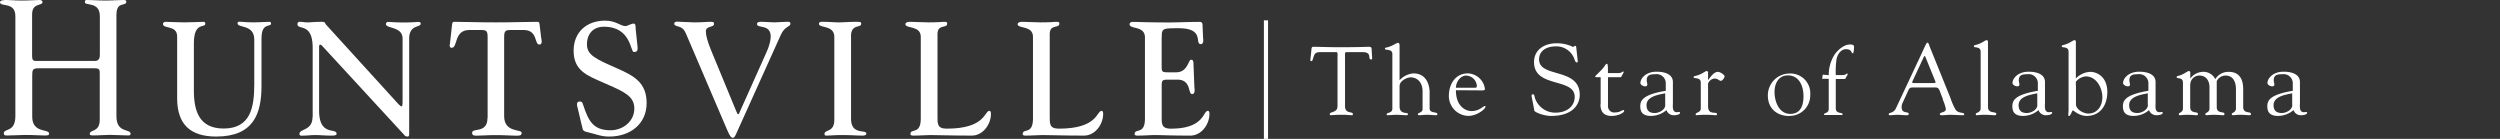 <svg id="a6c2177f-5589-4e1f-ba37-005a210d57c4" width="900" height="50" data-name="Layer 1" xmlns="http://www.w3.org/2000/svg">
<rect width="100%" height="100%" fill="#333333" stroke="none"/>
<defs>
    <style>
        .accd4215-7801-45b7-affd-e392b24bc6f1{fill:#ffffff;}
        .white-logo-mainText{
            fill:#ffffff;
            transform: scale(0.9,0.9);
        }
        .sideText-wrapper {
            transform: translate(-305px,-19px);
        }
        .white-logo-sideText-space,.white-logo-sideText{
            fill:#ffffff;
            transform: scale(1.5,1.5);
        }
        .white-logo-sideText-space{fill-rule:evenodd;}
    </style>
</defs><title>Artboard 1</title><rect class="accd4215-7801-45b7-affd-e392b24bc6f1" x="455" y="7.31" width="1.5" height="43"/>
<path class="white-logo-mainText" d="M46.6,5.72c0-5.34,3.92-3,3.92-5.06,0-.49-.22-.66-1.15-.66C47,0,45,.22,42.19.22c-3.37,0-4.79-.22-7-.22-.76,0-1.25-.11-1.25.87,0,1.58,6-.38,6,5.61V21.92c0,1.2-.32,2.45-1.9,2.45H14.2c-1.14,0-1.36-.71-1.36-2.18V5.77C12.84.93,17,2.51,17,.82,17,.28,16.54,0,15.78,0,14.2,0,12,.22,8.76.22,5.93.22,4.3,0,2.67,0,1.63,0,0,.06,0,.87,0,2.94,6.15.55,6.15,6.48v39.9c0,6.75-4.63,4.79-4.63,7,0,.71.55.82,1.2.82,2.72,0,5-.22,7.29-.22,3.92,0,5.72.22,8,.22,1.74,0,1.63-.44,1.63-.77,0-2-6.75,0-6.75-6.74V30.25c0-2.4.17-2.94,2.67-2.94H37.67c2.4,0,2.23.6,2.23,2.88V47.85c0,5.28-4,3.81-4,5.72,0,.38.33.6,1.09.6,2.78,0,4.9-.22,6.86-.22,2.23,0,5.44.22,7.24.22.7,0,1.14,0,1.14-.66,0-2.12-5.66-.11-5.66-7V5.72Z"/>
<path class="white-logo-mainText" d="M104.62,15.1c0-6.15,3.81-4.19,3.81-5.66,0-.6-.33-.71-1-.71-2.72.11-4.41.22-6.21.22-1.52,0-3-.11-4.57-.22-.71,0-1.63-.27-1.63.6,0,2,6.69.27,6.69,6.53V33.61c0,9.2-1.41,17.8-12.24,17.8-9.74,0-11.92-6.91-11.92-15.24V17.38c0-8.92,4.57-6,4.57-7.89,0-.32-.11-.76-.6-.76-1,0-4.9.22-7.67.22s-6.8-.22-7.51-.22c-.44,0-1.14.16-1.14.87,0,2.07,5.66.33,5.66,5V39.33c0,10.55,5.44,15.29,15.61,15.29,15,0,18.13-9.2,18.13-20.25V15.1Z"/>
<path class="white-logo-mainText" d="M125,46.84c0,5.55-5.22,4.57-5.22,6.74,0,.93,1.09.66,1.69.66,1.47,0,2.94-.22,4.68-.22,1.9,0,3.75.22,6.42.22.71,0,2.07,0,2.07-.71,0-2.56-7,1.14-7-9.31V18.74c0-.49.11-.87.44-.87s.6.28,1,.71l32.52,35.28a1.64,1.64,0,0,0,1.42.76c.65,0,.65-.44.65-1.63V15.48c0-5.72,4.62-4.41,4.62-6,0-.17,0-.71-1-.71-.49,0-2.39.22-5.82.22-3.76,0-5.33-.22-6.21-.22a.83.83,0,0,0-.87.92c0,1.8,6.64.82,6.64,5.77v25.1c0,1.36-.11,2-.43,2s-1-.66-1.69-1.42l-28.23-31c-1-1-.32-1.41-2.06-1.41-2.89,0-4.3.22-5.72.22-1,0-2-.22-3-.22a.85.85,0,0,0-.92.92c0,2.62,6.09-.92,6.09,9.53V46.84Z"/>
<path class="white-logo-mainText" d="M195,47.11c0,6.47-6.15,3.86-6.15,6,0,1.2.93,1.15,1.91,1.15,2.18,0,4-.22,7.62-.22s5.44.22,7.62.22c1.58,0,2.66.16,2.66-1.15,0-1.52-7,.06-7-6.63V14.88c0-2.61.54-2.88,2.77-2.88h4.63c6.26-.22,4.52,5.82,6.69,5.82,1.42,0,.82-2.12.71-2.78l-.6-5c-.05-.55-.05-1.31-.87-1.31-5.06,0-8.71.22-16.65.22s-11.59-.22-16.65-.22c-.82,0-.82.76-.88,1.31L180,17.22c-.11.71-.43,1.9.71,1.9,2.45,0,.82-7.12,7-7.12h4.57c2.23,0,2.77.27,2.77,2.88V47.11Z"/>
<path class="white-logo-mainText" d="M312.47,13.68c1.47-3.21,3.7-2.94,3.7-4.19,0-.92-.76-.76-1.9-.76-1.53,0-3,.22-4.57.22s-3.1-.22-4.68-.22c-.66,0-2.23-.16-2.23.87,0,1.91,5.49-.11,5.49,5,0,.87-.11,2.77-1.74,6.42L296,44.55c-.17.38-.38,1.14-.71,1.14s-.6-.76-.76-1.14l-10.12-24.5c-1.36-3.32-2.07-5.88-2.07-7.51,0-2.29,3.26-1.47,3.26-2.94,0-.92-.27-.87-2-.87-.87,0-2.45.22-5.93.22-1.85,0-3.7-.22-5.5-.22-.81,0-2.5-.44-2.5.87,0,.38.71.71.87.76,2.23.55,3,1.15,3.92,3.27L291,52.28c1,2.28,1.53,2.83,2.07,2.83s.87-.33,1.47-1.74l17.91-39.69Z"/>
<path class="white-logo-mainText" d="M340.4,14.55c0-5.17,4.08-3.21,4.08-5.06,0-.65-.27-.76-1.9-.76-3.1,0-5.06.22-7,.22s-4-.22-6.15-.22c-.49,0-1.85-.16-1.85.76,0,1.91,6.15.38,6.15,5.34V47.92c0,5.17-3.92,3.76-3.92,5.66a.58.58,0,0,0,.6.66c1.41,0,3.75-.22,6.09-.22,4.25,0,6.26.22,8.28.22,1.25,0,1.74-.22,1.74-.82,0-1.74-6.1.76-6.1-5.93V14.55Z"/>
<path class="white-logo-mainText" d="M464.69,15.1c0-3.76.21-3.81,6.8-3.81,10.5,0,6.26,6.36,8.82,6.36,1.25,0,1-1.79.92-2.5L481,9.76a1,1,0,0,0-1.08-1c-4.79,0-8.55.22-12.41.22-8.33,0-12.25-.22-14.48-.22-.76,0-1.2.44-1.2.92,0,2.18,6.15.44,6.15,5.34V47.44c0,6.63-4.13,3.7-4.13,6.2,0,.33.32.6,1,.6,3,0,5.28-.22,7-.22,2.72,0,6,.22,14.26.22,4.46,0,7.67-4.47,7.67-8.71,0-1-.38-1.2-.6-1.2-2.07,0-1.31,7.13-14.8,7.13-3.92,0-3.7-2-3.7-5.33V35.67c0-3.15-.22-3.81,2.28-3.81h4c5.66,0,4.14,5.77,5.88,5.77,1.3,0,1-2,.92-2.66l-.38-9.69c-.05-1.47-.65-1.36-1-1.36-1.09,0-1.25,5-5.93,5H467c-2.34,0-2.34-.38-2.34-2.73V15.1Z"/>
<path class="white-logo-mainText" d="M232.79,50.35c.32,1.54.26,2,1.86,2.43,3.71.83,5.67,1.85,9,1.85,8.38,0,15-5,15-13.38,0-8.13-4.93-10.88-11.77-13.89-8.58-3.78-12.1-5.31-12.1-9.59s2.54-7.08,6.76-7.08c11,0,10.54,10.12,12,10.12s1.59-.76,1.47-2.17l-.71-6.76c-.13-1.48.07-2.44-.89-2.44s-2.43,1-3.27,1c-1.92,0-3.74-2.18-8.08-2.18-7.49,0-12.61,4.68-12.61,12,0,6.72,3.77,9.22,9.28,11.65,10.3,4.54,15,6.07,15,11.51,0,5.12-4.54,8.69-9.53,8.69-7.1,0-8.87-4-10.92-10.1-.26-.83-.39-1.41-1.41-1.41-1.6,0-1,1.85-.77,2.75l1.64,6.93Z"/>
<path class="white-logo-mainText" d="M375,13.63c0-4.14,3.87-2.12,3.87-4.19,0-.66-.27-.71-1.42-.71-.87,0-1.52.22-6.15.22-2.06,0-5.22-.22-7.4-.22-1.14,0-1.74.44-1.74.92,0,1.91,6.15.44,6.15,5.07V47.44c0,6.63-4.14,3.7-4.14,6.2,0,.33.33.6,1,.6,3,0,5.28-.22,7-.22,2.73,0,8.27.22,16.54.22,4.46,0,7.67-4.47,7.67-8.71,0-1-.38-1.2-.59-1.2-2.07,0-1.53,7.13-17.08,7.13-3.92,0-3.71-2-3.71-5.33V13.63Z"/>
<path class="white-logo-mainText" d="M419.89,13.63c0-4.14,3.86-2.12,3.86-4.19,0-.66-.27-.71-1.42-.71-.87,0-1.52.22-6.15.22-2.06,0-5.22-.22-7.4-.22-1.14,0-1.74.44-1.74.92,0,1.91,6.15.44,6.15,5.07V47.44c0,6.63-4.13,3.7-4.13,6.2,0,.33.32.6,1,.6,3,0,5.28-.22,7-.22,2.72,0,8.26.22,16.53.22,4.47,0,7.68-4.47,7.68-8.71,0-1-.38-1.2-.6-1.2-2.07,0-1.5,7.13-17.08,7.13-3.92,0-3.7-2-3.7-5.33V13.63Z"/>
<g class="sideText-wrapper">
    <path class="white-logo-sideText" d="M524.31,38.3c0,1.39-1.83,1.16-1.83,1.72,0,.23.07.3.28.3a29,29,0,0,1,3.18-.1c.67,0,1.32.1,1.87.1.24,0,.21-.21.21-.28,0-.72-1.88.05-1.88-1.9V26.32c0-1.23-.11-1.14.93-1.14h3.32c2.36,0,1.11,1.76,2,1.76.3,0,.28-.28.25-.51l-.11-1.85c0-.54-.14-.68-.68-.68s-2.59.1-6.79.1c-3,0-4.77-.1-6.58-.1-.42,0-.4.63-.42.91l-.25,2.25c0,.11.09.28.23.28.3,0,.32-.31.39-.54.42-1.27.47-1.62,1.9-1.62h3.78c.33,0,.23.9.23,1.07v12Z"/>
    <path class="white-logo-sideText" d="M539.17,23.32c0-.23-.13-.37-.27-.37-.54,0-1.33.84-3,1.16a.25.25,0,0,0-.18.26c0,.49,1.78-.12,1.78,1.27v13.1c0,1.14-1.37.88-1.37,1.35a.22.22,0,0,0,.24.23c.37,0,1.39-.1,2.11-.1s1.87.1,2.36.1c.28,0,.39,0,.39-.33,0-.44-2,.21-2-1.78V33.32c0-1.19,1.67-2.09,2.72-2.09.81,0,2.8.53,2.8,3.41v4.24c0,.83-1.13.83-1.13,1.18,0,.19.13.26.37.26s1-.1,1.9-.1,1.53.1,1.94.1.47,0,.47-.3c0-.58-1.86-.1-1.86-1.3V34.85c0-2-.9-4.57-3.87-4.57a5.06,5.06,0,0,0-3.34,1.65V23.32Z"/>
    <path class="white-logo-sideText-space" d="M558.92,34.36c.53,0,.79,0,.79-.39a4.27,4.27,0,0,0-4.11-3.69c-2.89,0-4.54,2.48-4.54,5.45a4.78,4.78,0,0,0,4.68,4.75c2.09,0,4.11-1.67,4.11-2.2,0-.07,0-.17-.1-.17-.51,0-1.27,1.21-3.27,1.21-1.41,0-3.73-1.14-3.73-5Zm-6.17-.63c0-1.27,1-2.92,2.46-2.92a2.66,2.66,0,0,1,2.57,2.46c0,.35-.14.46-.46.46Z"/>
    <path class="white-logo-sideText" d="M571.53,39.17c.1.43,2.28,1.32,4.06,1.32,5.46,0,6.88-3,6.88-5.05,0-6.64-9.76-4-9.76-8.51,0-2.21,2-3.13,3.92-3.13a4.59,4.59,0,0,1,4.59,3.13c.07.21.24.72.51.72s.28-.17.26-.36L581.63,24c0-.27-.15-.34-.29-.34s-.29.27-.5.27a8.49,8.49,0,0,0-4-.87c-2.77,0-5.34,1.47-5.34,4.52,0,6.28,9.76,3.68,9.76,8.32,0,2.53-2.24,3.8-4.52,3.8a5.13,5.13,0,0,1-5.05-3.61c-.12-.5-.12-.79-.46-.79s-.36.26-.26.74l.6,3.11Z"/>
    <path class="white-logo-sideText" d="M587.44,37.7c0,2.48,1.59,2.79,2.69,2.79,1.69,0,3-.82,3-1.18,0-.19-.09-.22-.19-.22-.41,0-.77.56-2,.56a1.48,1.48,0,0,1-1.69-1.45v-7h3.13l.48-.87A.85.85,0,0,0,593,30a.19.19,0,0,0-.17-.2,1.5,1.5,0,0,1-.94.41h-2.65c0-1.73,0-2.24-.31-2.24-.19,0-.43.53-.91,1.11-1.23,1.35-1.83,1.76-1.83,1.95s.17.17,1.3.17V37.7Z"/>
    <path class="white-logo-sideText-space" d="M603,37.84c0,1.28-1.64,1.95-2.5,1.95-1.28,0-2-.53-2-1.9,0-2.11,2.94-2.5,4.48-2.83v2.78Zm0-3.36c-5.63.94-6,2.45-6,3.72,0,1.71,1,2.29,2.6,2.29a5.73,5.73,0,0,0,3.68-1.4,1.84,1.84,0,0,0,1.87,1.23c.34,0,1.4-.1,1.4-.6,0-.17-.2-.17-.32-.17s-.31.05-.4.05c-1.25,0-1-1.42-1-2.24v-5c0-2.05-2.31-2.48-3.8-2.48-2.67-.07-4,1.61-4,2.72,0,.43.73.79,1.13.79s.53-.19.53-.46-.14-.62-.14-1c0-1.33.94-1.45,2.09-1.45a2.19,2.19,0,0,1,2.48,2.1v1.85Z"/>
    <path class="white-logo-sideText" d="M613.22,32.94a1.79,1.79,0,0,1,1.57-1.42c.86,0,1.13.55,1.58.55.29,0,.87-.72.87-1.08s-1.08-1.08-1.59-1.08c-1,0-1.87,1.3-2.38,2h0V30.1c0-.24-.14-.38-.28-.38-.56,0-1,.77-2.89,1.2-.12,0-.31.12-.31.26,0,.51,1.73-.12,1.73,1.33v6.2c0,1-1.23.89-1.23,1.39,0,.15.07.22.27.22a18.91,18.91,0,0,1,2.21-.1c1.35,0,1.92.1,2.26.1s.38,0,.38-.26c0-.77-2.14.38-2.14-1.86V32.94Z"/>
    <path class="white-logo-sideText-space" d="M632.79,40.48a4.92,4.92,0,0,0,5-5,4.76,4.76,0,0,0-5-5.17,5.23,5.23,0,0,0-5.17,5.29c0,3.12,2.18,4.91,5.19,4.91ZM633,40c-2.71,0-3.78-3-3.78-5.24,0-2,.93-4,3.2-4,2.76,0,3.75,2.62,3.75,5C636.17,38.67,635,40,633,40Z"/>
    <path class="white-logo-sideText" d="M640.79,30.58l-.14,1h1.58v7.23c0,1.12-1.12.84-1.12,1.33,0,.18.26.13.38.13h3.59c.18,0,.48.07.48-.2,0-.51-1.64,0-1.64-1.44v-7h2.25l.46-.83a.81.81,0,0,0,.14-.33.17.17,0,0,0-.16-.18,1.47,1.47,0,0,1-.91.39h-1.78a21.13,21.13,0,0,1,.18-3.82c.21-1.07,1-2.39,2.28-2.39,1.46,0,1.25,1,1.57,1s.35-1.2.35-1.64-.65-.49-.95-.49c-1.65,0-3.22,1.65-3.75,2.48a9.16,9.16,0,0,0-1.37,4.89Z"/>
    <path class="white-logo-sideText-space" d="M665.05,26.33c.14-.29.26-.29.38,0l2.36,5.79c.12.31.14.48-.39.48h-4.76c-.31,0-.48-.09-.31-.43l2.72-5.84Zm4.54,10.22a9.92,9.92,0,0,1,.75,2.28c0,.91-1.45.67-1.45,1.25,0,.24.39.24.53.24.65,0,1.3-.1,2-.1,1,0,2,.1,3,.1.17,0,.33,0,.33-.22,0-.6-1.39-.07-2.11-1.17a15.09,15.09,0,0,1-1.2-2.75l-5-12.38c-.07-.19-.24-.89-.5-.89s-.39.39-1.8,3.42l-5.75,12.26c-.63,1.37-1.76,1-1.76,1.47a.23.23,0,0,0,.22.26c.62,0,1.27-.1,1.92-.1s1.35.1,2,.1c.32,0,.65.07.65-.36,0-.62-1.7.1-1.7-1.59a2.55,2.55,0,0,1,.16-.84l1.54-3.36c.24-.51.68-.51,1.13-.51h5.29c.68,0,.82.36,1.06.91l.77,2Z"/>
    <path class="white-logo-sideText" d="M680.45,22.7c0-.25-.14-.39-.29-.39-.55,0-1,.77-2.88,1.2a.27.27,0,0,0-.22.27c0,.5,1.63-.12,1.63,1.32V38.69c0,1-1.17,1-1.17,1.32s.09.31.28.31.7-.1,1.88-.1,1.88.1,2.21.1.56,0,.56-.34c0-.64-2,.05-2-1.61V22.7Z"/>
    <path class="white-logo-sideText-space" d="M692.3,37.84c0,1.28-1.64,1.95-2.5,1.95-1.28,0-2-.53-2-1.9,0-2.11,2.94-2.5,4.48-2.83v2.78Zm0-3.36c-5.63.94-6,2.45-6,3.72,0,1.71,1,2.29,2.6,2.29a5.73,5.73,0,0,0,3.68-1.4,1.84,1.84,0,0,0,1.87,1.23c.34,0,1.4-.1,1.4-.6,0-.17-.2-.17-.32-.17s-.31.05-.4.05c-1.26,0-1-1.42-1-2.24v-5c0-2.05-2.31-2.48-3.8-2.48-2.67-.07-4,1.61-4,2.72,0,.43.72.79,1.13.79s.53-.19.53-.46-.14-.62-.14-1c0-1.33.93-1.45,2.09-1.45a2.19,2.19,0,0,1,2.48,2.1v1.85Z"/>
    <path class="white-logo-sideText-space" d="M701.55,33.18a6.34,6.34,0,0,1,0-.91A3.51,3.51,0,0,1,703.9,31c2.57,0,4,2.74,4,5,0,2.07-1.17,3.92-3.41,3.92-1,0-2.93-.89-2.93-2.28v-4.5Zm0-10.48c0-.25-.15-.39-.29-.39-.56,0-1,.77-2.89,1.2a.27.27,0,0,0-.22.27c0,.5,1.64-.12,1.64,1.32V38.9c0,.58-.07,1.06-.07,1.3s0,.29.21.29c.36,0,.7-1.32.89-1.32s1.52,1.32,3.27,1.32c3.49,0,5-2.77,5-5.75,0-3.63-2.46-4.83-4.09-4.83a5.1,5.1,0,0,0-3.46,1.59V22.7Z"/>
    <path class="white-logo-sideText-space" d="M718.83,37.84c0,1.28-1.63,1.95-2.5,1.95-1.27,0-2-.53-2-1.9,0-2.11,2.93-2.5,4.47-2.83v2.78Zm0-3.36c-5.62.94-6,2.45-6,3.72,0,1.71,1,2.29,2.59,2.29a5.71,5.71,0,0,0,3.68-1.4A1.86,1.86,0,0,0,721,40.32c.34,0,1.39-.1,1.39-.6,0-.17-.19-.17-.31-.17s-.31.05-.41.05c-1.25,0-1-1.42-1-2.24v-5c0-2.05-2.31-2.48-3.8-2.48-2.67-.07-4,1.61-4,2.72,0,.43.72.79,1.13.79s.53-.19.53-.46-.15-.62-.15-1c0-1.33.94-1.45,2.1-1.45a2.18,2.18,0,0,1,2.47,2.1v1.85Z"/>
    <path class="white-logo-sideText" d="M729,32.91a2.19,2.19,0,0,1,2.28-2.11c1.2,0,2.33.91,2.33,2.81v5.08c0,1-1,1-1,1.32,0,.19.09.31.29.31s.79-.1,1.78-.1,1.8.1,2.11.1.41,0,.41-.34c0-.64-1.85.05-1.85-1.61V32.15a2.35,2.35,0,0,1,2.11-1.35c1.95,0,2.5,1.75,2.5,3.22v4.67c0,1-1,1-1,1.32a.27.27,0,0,0,.29.31c.29,0,.79-.1,1.78-.1s1.8.1,2.11.1.41,0,.41-.34c0-.64-1.85.05-1.85-1.61V34.31c0-.84.12-4.4-3.44-4.4A3.68,3.68,0,0,0,735,31.66a3.18,3.18,0,0,0-3.1-1.75A4,4,0,0,0,729,31.5V30.1c0-.24-.15-.38-.29-.38-.56,0-1,.77-2.77,1.2a.25.25,0,0,0-.21.26c0,.51,1.51-.12,1.51,1.33v6.18c0,1-1,1-1,1.32,0,.19.09.31.28.31s.8-.1,1.78-.1,1.81.1,2.12.1.41,0,.41-.34c0-.64-1.85.05-1.85-1.61V32.91Z"/>
    <path class="white-logo-sideText-space" d="M753.49,37.84c0,1.28-1.63,1.95-2.5,1.95-1.27,0-2-.53-2-1.9,0-2.11,2.93-2.5,4.47-2.83v2.78Zm0-3.36c-5.63.94-6,2.45-6,3.72,0,1.71,1,2.29,2.6,2.29a5.71,5.71,0,0,0,3.68-1.4,1.85,1.85,0,0,0,1.88,1.23c.33,0,1.39-.1,1.39-.6,0-.17-.19-.17-.31-.17s-.31.05-.41.05c-1.25,0-1-1.42-1-2.24v-5c0-2.05-2.31-2.48-3.8-2.48-2.67-.07-4,1.61-4,2.72,0,.43.72.79,1.13.79s.53-.19.53-.46-.15-.62-.15-1c0-1.33.94-1.45,2.09-1.45a2.19,2.19,0,0,1,2.48,2.1v1.85Z"/>
</g>
  Sorry, your browser does not support inline SVG.
</svg>
